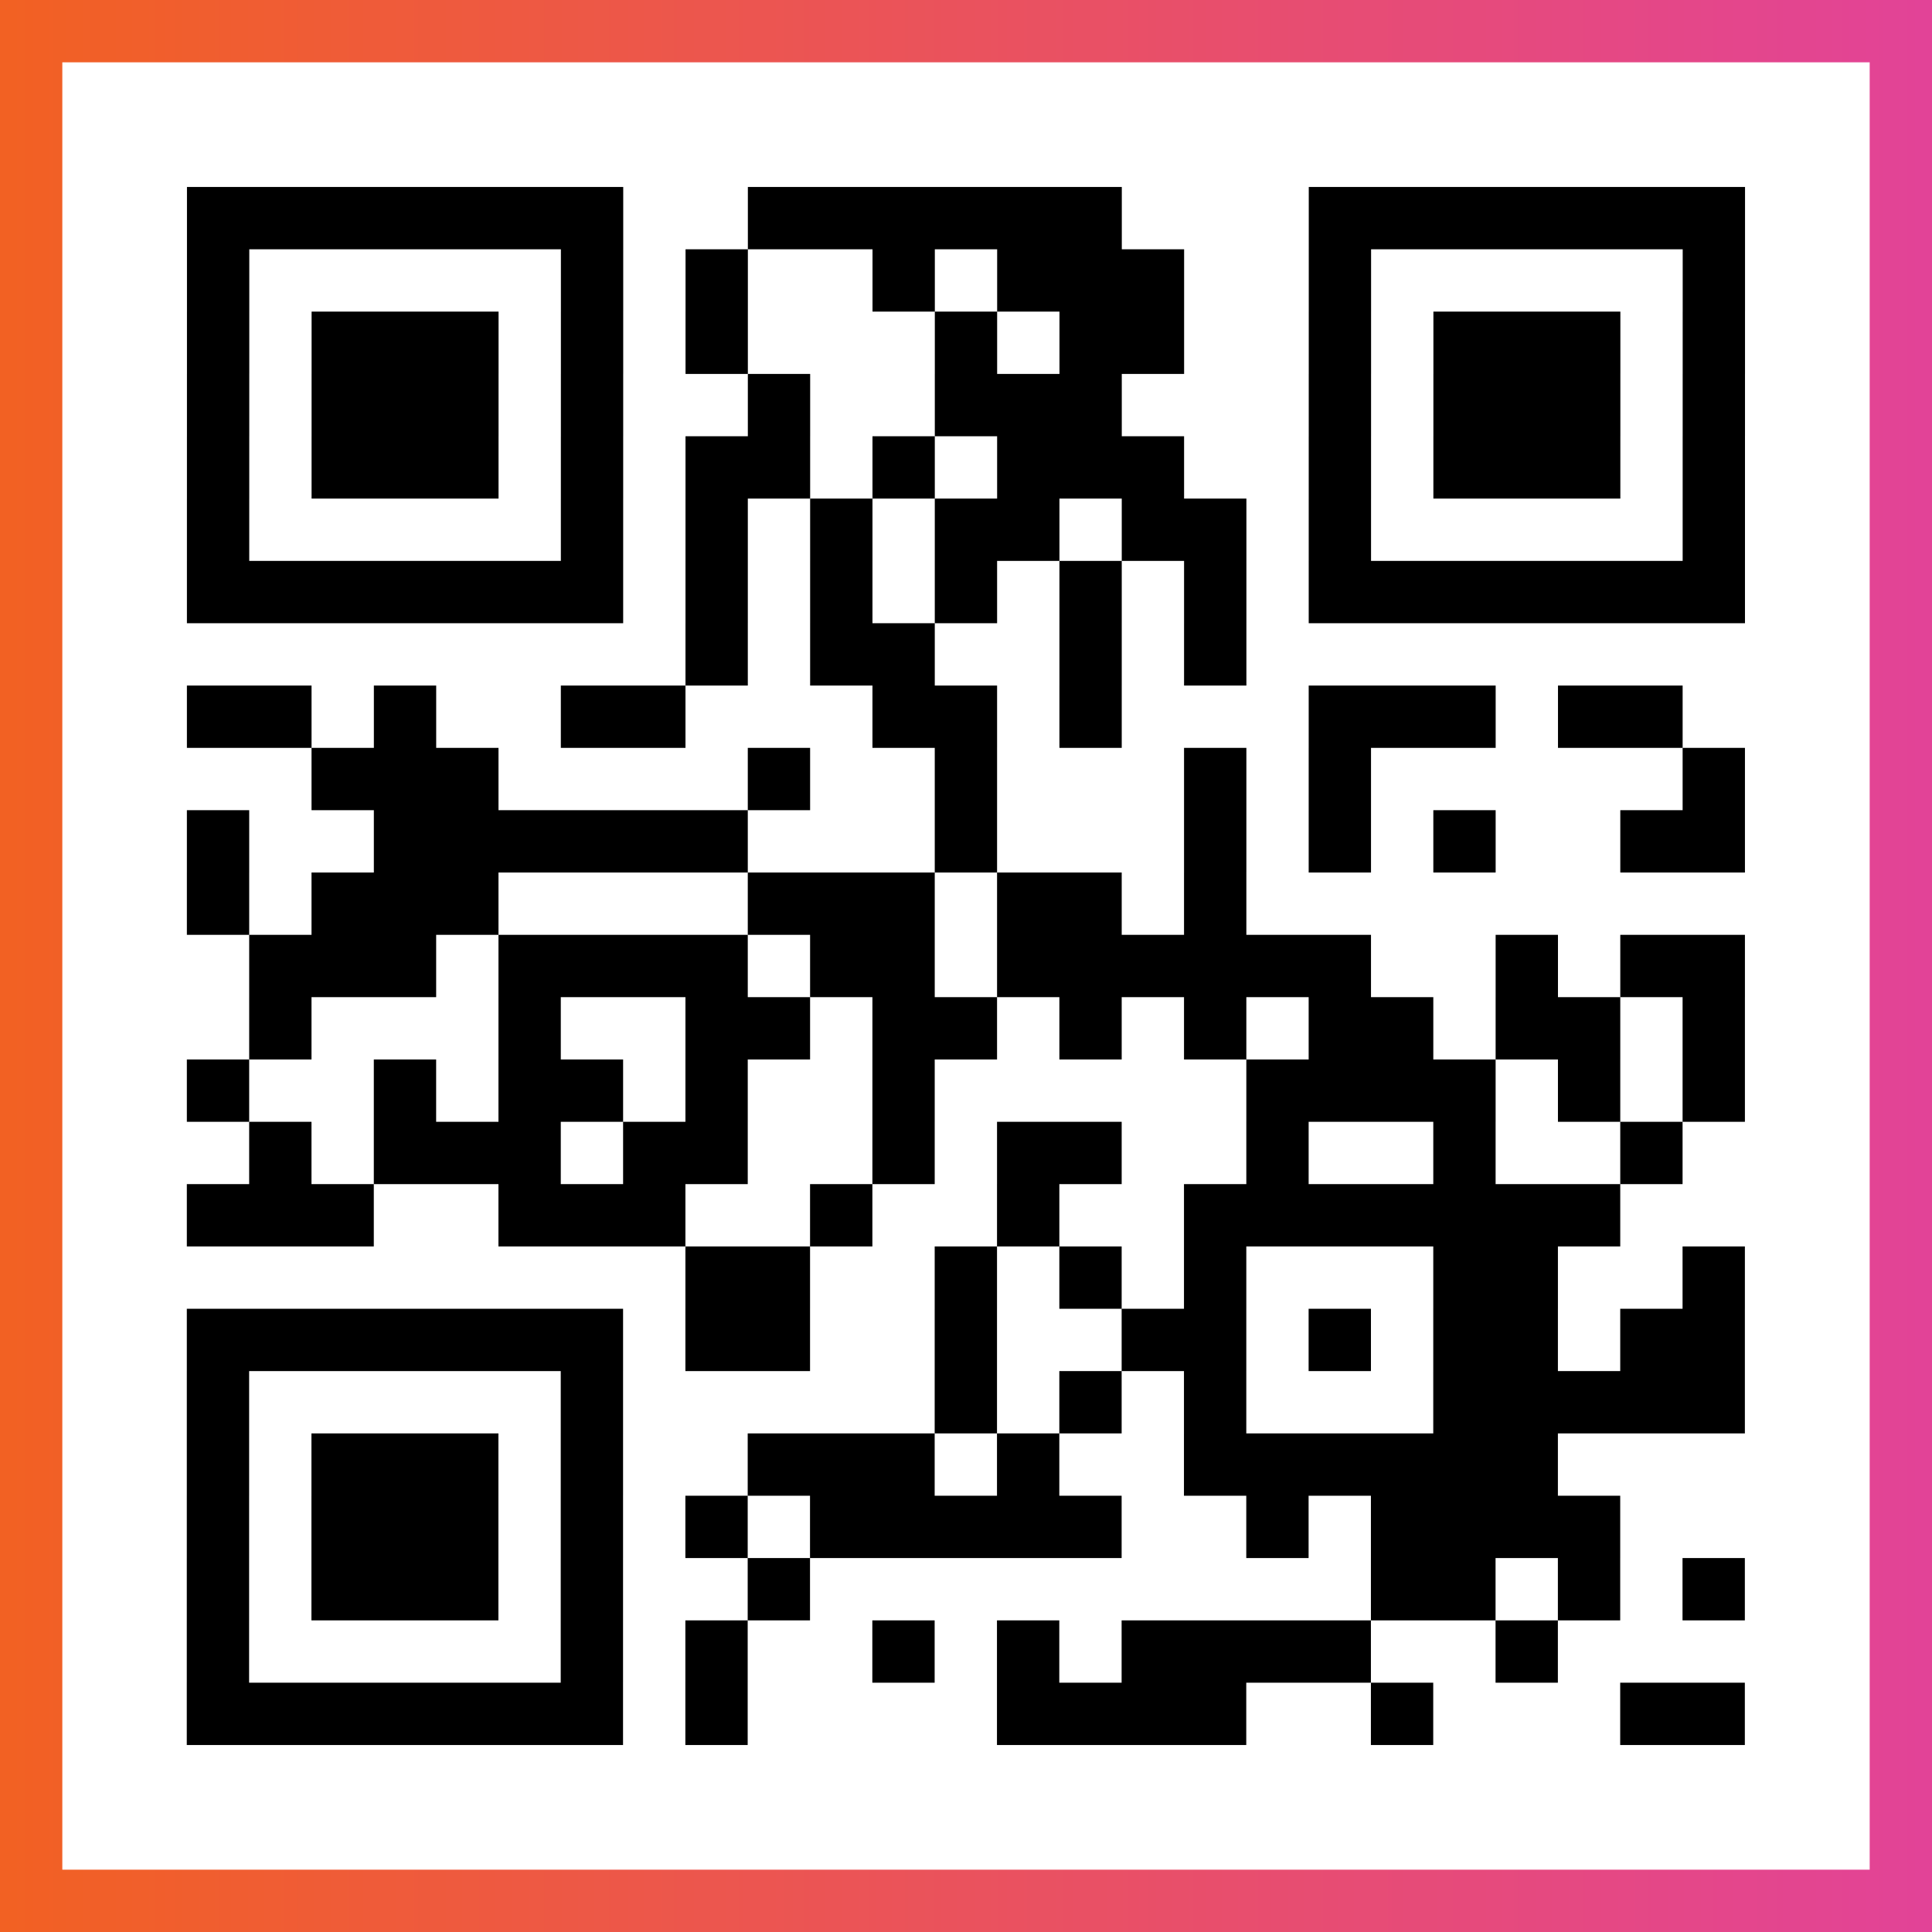 <?xml version="1.0" encoding="UTF-8"?>

<svg xmlns="http://www.w3.org/2000/svg" viewBox="-1 -1 31 31" width="93" height="93">
    <rect x="-1" y="-1" width="31" height="31" fill="#333333" stroke="none"/>
    <defs>
      <linearGradient id="primary">
        <stop class="start" offset="0%" stop-color="#f26122"/>
        <stop class="stop" offset="100%" stop-color="#e24398"/>
      </linearGradient>
    </defs>
    <rect x="-1" y="-1" width="31" height="31" fill="url(#primary)"/>
    <rect x="0" y="0" width="29" height="29" fill="#fff"/>
    <path stroke="#000" d="M2 2.5h7m2 0h6m3 0h7m-25 1h1m5 0h1m1 0h1m2 0h1m1 0h3m2 0h1m5 0h1m-25 1h1m1 0h3m1 0h1m1 0h1m3 0h1m1 0h2m2 0h1m1 0h3m1 0h1m-25 1h1m1 0h3m1 0h1m2 0h1m2 0h3m3 0h1m1 0h3m1 0h1m-25 1h1m1 0h3m1 0h1m1 0h2m1 0h1m1 0h3m2 0h1m1 0h3m1 0h1m-25 1h1m5 0h1m1 0h1m1 0h1m1 0h2m1 0h2m1 0h1m5 0h1m-25 1h7m1 0h1m1 0h1m1 0h1m1 0h1m1 0h1m1 0h7m-17 1h1m1 0h2m2 0h1m1 0h1m-17 1h2m1 0h1m2 0h2m3 0h2m1 0h1m3 0h3m1 0h2m-22 1h3m4 0h1m2 0h1m3 0h1m1 0h1m5 0h1m-25 1h1m2 0h6m3 0h1m3 0h1m1 0h1m1 0h1m2 0h2m-25 1h1m1 0h3m4 0h3m1 0h2m1 0h1m-16 1h3m1 0h4m1 0h2m1 0h6m2 0h1m1 0h2m-24 1h1m3 0h1m2 0h2m1 0h2m1 0h1m1 0h1m1 0h2m1 0h2m1 0h1m-25 1h1m2 0h1m1 0h2m1 0h1m2 0h1m5 0h4m1 0h1m1 0h1m-24 1h1m1 0h3m1 0h2m2 0h1m1 0h2m2 0h1m2 0h1m2 0h1m-24 1h3m2 0h3m2 0h1m2 0h1m2 0h7m-15 1h2m2 0h1m1 0h1m1 0h1m3 0h2m2 0h1m-25 1h7m1 0h2m2 0h1m2 0h2m1 0h1m1 0h2m1 0h2m-25 1h1m5 0h1m5 0h1m1 0h1m1 0h1m3 0h5m-25 1h1m1 0h3m1 0h1m2 0h3m1 0h1m2 0h6m-22 1h1m1 0h3m1 0h1m1 0h1m1 0h5m2 0h1m1 0h4m-23 1h1m1 0h3m1 0h1m2 0h1m9 0h2m1 0h1m1 0h1m-25 1h1m5 0h1m1 0h1m2 0h1m1 0h1m1 0h4m2 0h1m-22 1h7m1 0h1m4 0h4m2 0h1m3 0h2" />
</svg>
